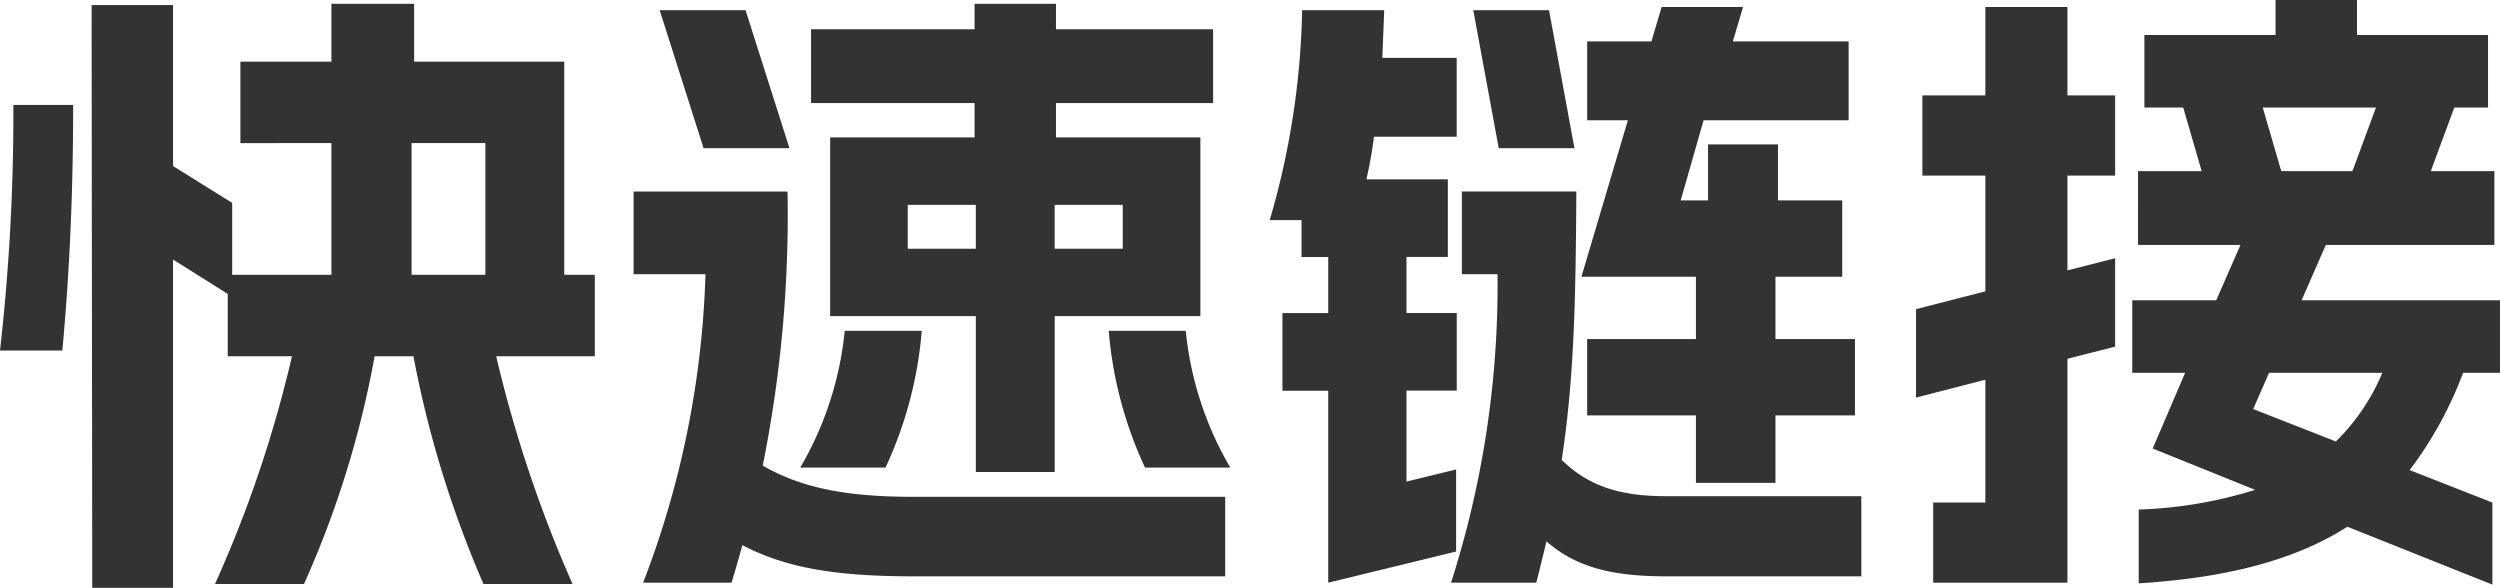 <svg xmlns="http://www.w3.org/2000/svg" width="165.06" height="38.808" viewBox="0 0 165.06 38.808">
  <path id="_3" data-name="3" d="M33.348,4.284h5.88a85.5,85.5,0,0,1-5.04-15.036H40.7v-5.376H38.682V-30.2H28.77V-34.02H23.31V-30.2H17.3v5.376H23.31v8.694H16.758v-4.746L12.852-23.31V-33.936H7.476L7.518,4.536h5.334V-17.136l3.612,2.268v4.116h4.242A81.31,81.31,0,0,1,15.624,4.284H21.5a65.019,65.019,0,0,0,4.662-15.036h2.562A70.662,70.662,0,0,0,33.348,4.284ZM1.428-11.13H5.544c.5-5.418.714-10.668.714-16.212H2.31A138.793,138.793,0,0,1,1.428-11.13Zm27.174-5v-8.694h4.872v8.694ZM61.74-1.47c-4.452,0-7.392-.588-9.954-2.058a83.827,83.827,0,0,0,1.638-18.1H43.26v5.46h4.746A61.537,61.537,0,0,1,43.89,4.2h5.838c.252-.84.5-1.68.714-2.478,2.814,1.47,6.048,2.058,11.3,2.058H82.32V-1.47ZM44.982-33.6l2.9,9.114h5.67l-2.9-9.114ZM54.264-3.4h5.628a26.4,26.4,0,0,0,2.394-9.03H57.2A22.191,22.191,0,0,1,54.264-3.4Zm.714-24.066H65.772V-25.2H56.238v11.8h9.618v10.29h5.208V-13.4h9.618V-25.2H71.148v-2.268H81.522V-32.34H71.148v-1.68H65.772v1.68H54.978Zm6.384,9.618v-2.9h4.494v2.9Zm9.7,0v-2.9h4.494v2.9Zm3.57,5.418A26.4,26.4,0,0,0,77.028-3.4h5.628a22.191,22.191,0,0,1-2.94-9.03ZM105.84-16h7.56v4.116h-7.182v5.04H113.4v4.452h5.25V-6.846h5.25v-5.04h-5.25V-16h4.41v-5.04h-4.242v-3.7H114.2v3.7h-1.806l1.512-5.292h9.576v-5.208h-7.644l.672-2.268h-5.376l-.672,2.268h-4.242v5.208h2.688ZM85.26-19.74h2.1V-17.3h1.764v3.7H86.1v5.124h3.024V4.2l8.442-2.058V-3.276l-3.276.8V-8.484h3.318v-5.124H94.29v-3.7h2.73v-5.124H91.644c.21-.924.378-1.848.5-2.814h5.46V-30.45H92.694l.126-3.15H87.4A52.472,52.472,0,0,1,85.26-19.74ZM97.23,4.2h5.628c.252-.966.462-1.848.672-2.73,1.932,1.68,4.242,2.31,7.9,2.31H124.32V-1.512H111.426c-3.066,0-5.124-.672-6.888-2.394.8-5.25.924-10.164.966-17.724h-7.56v5.46H100.3A64.305,64.305,0,0,1,97.23,4.2ZM98.7-33.6l1.68,9.114h5L103.7-33.6ZM165.984,4.326V-1.092l-5.46-2.142a25.4,25.4,0,0,0,3.528-6.426h2.436v-4.788h-13.1l1.6-3.654h11.13v-4.872h-4.2l1.554-4.2h2.226v-4.788h-8.652v-2.31h-5.376v2.31H143.01v4.788h2.562l1.218,4.2h-4.2V-18.1h6.762l-1.6,3.654h-5.544V-9.66H145.7l-2.142,5,6.762,2.73a28.886,28.886,0,0,1-7.686,1.3V4.242c6.09-.378,10.5-1.638,13.776-3.738ZM127.932-8.022,132.51-9.2v8.106h-3.444V4.2h8.862V-10.584l3.15-.8V-17.22l-3.15.8V-22.68h3.15v-5.292h-3.15V-33.81H132.51v5.838h-4.158v5.292h4.158v7.644l-4.578,1.176Zm22.26.756,1.05-2.394h7.476a13.736,13.736,0,0,1-3.066,4.536Zm.63-19.908H158.3l-1.554,4.2h-4.7Z" transform="translate(-1.428 34.272)" fill="#333"/>
</svg>
